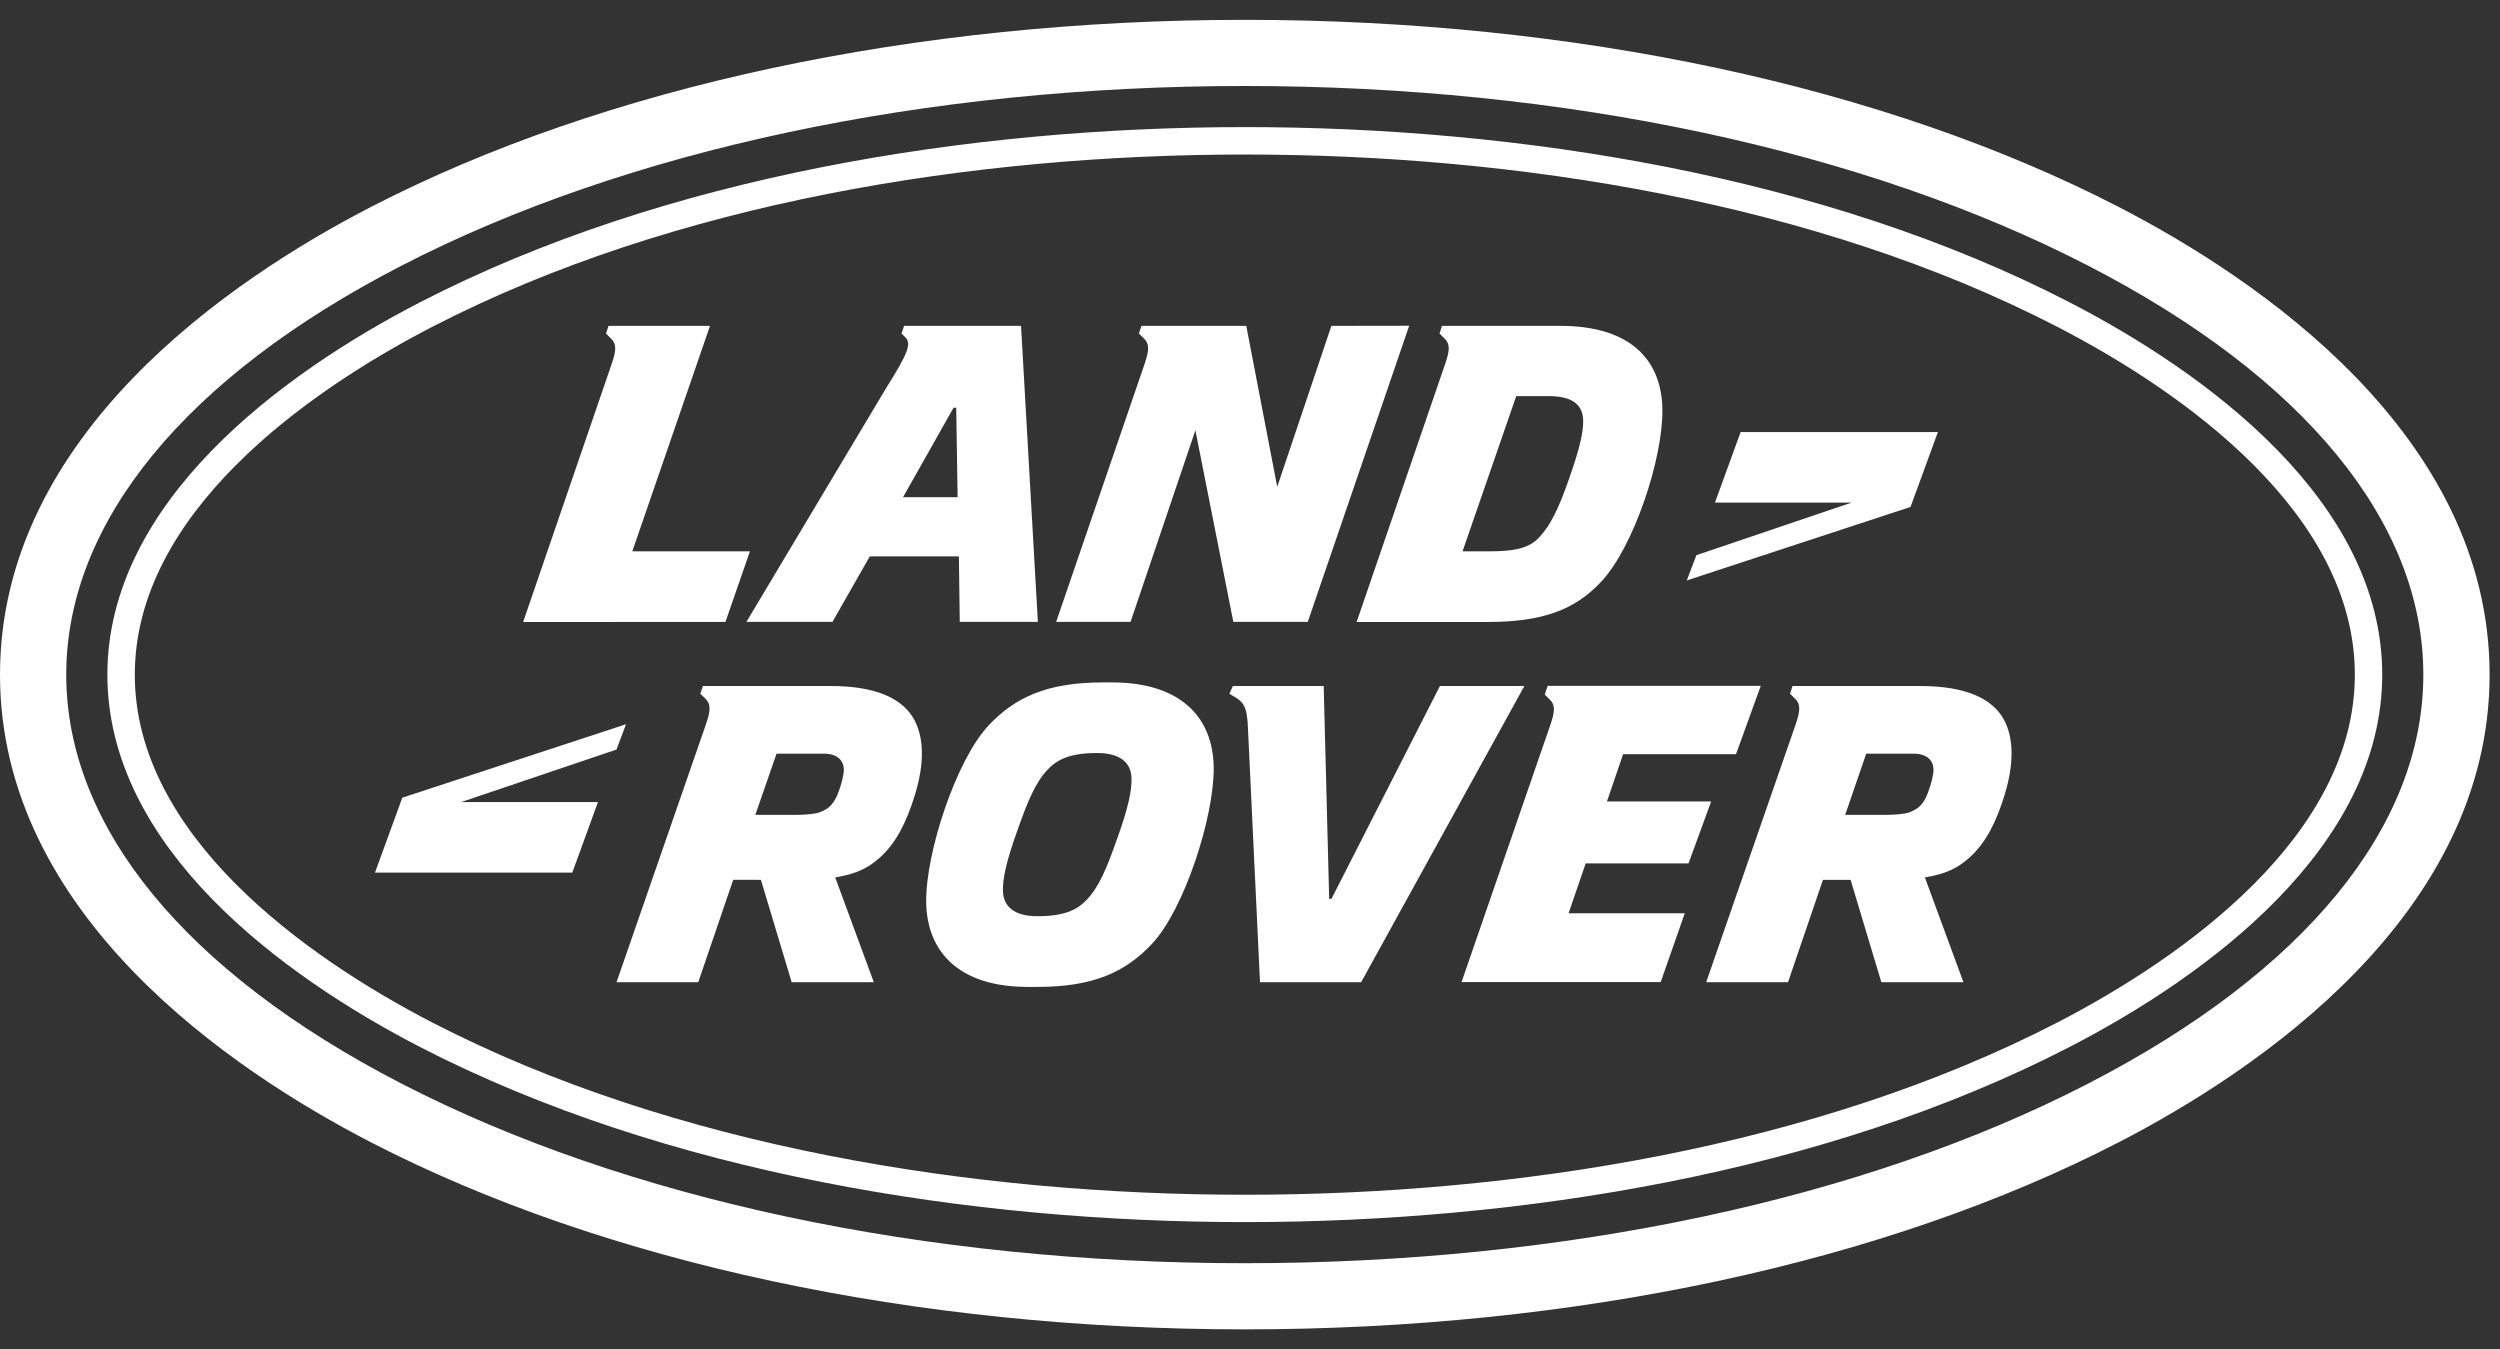 <svg width="63" height="34" viewBox="0 0 63 34" fill="none" xmlns="http://www.w3.org/2000/svg">
<rect x="0" y="0" width="63" height="34" fill="#333333" stroke="none"/>
<g clip-path="url(#clip0_12_1595)">
<path d="M28.146 21.152C27.89 21.885 27.688 22.358 27.391 22.669C27.158 22.914 26.85 23.089 26.14 23.089C25.584 23.089 25.274 22.862 25.274 22.432C25.27 22.154 25.346 21.733 25.643 20.914C25.9 20.181 26.101 19.708 26.399 19.396C26.63 19.152 26.939 18.976 27.649 18.976C28.205 18.976 28.514 19.203 28.514 19.631C28.519 19.912 28.444 20.334 28.146 21.152ZM28.027 17.197H27.79C26.382 17.197 25.578 17.576 24.917 18.276C24.097 19.144 23.325 21.488 23.34 22.729C23.355 23.994 24.175 24.87 25.896 24.87H26.148C27.56 24.87 28.364 24.491 29.024 23.791C29.845 22.922 30.6 20.578 30.585 19.338C30.569 18.074 29.75 17.197 28.027 17.197ZM36.286 17.288L33.552 22.652H33.495L33.357 17.288H31.069L30.98 17.482L31.176 17.601C31.365 17.734 31.418 17.869 31.443 18.242L31.752 24.751H34.301L38.414 17.288H36.286ZM21.116 19.997C20.987 20.316 20.845 20.393 20.66 20.468C20.535 20.517 20.272 20.535 20.018 20.535H19.034L19.569 18.992H20.759C21.114 18.992 21.26 19.177 21.265 19.388C21.267 19.522 21.205 19.768 21.116 19.997M20.939 17.288H17.713L17.648 17.482L17.779 17.609C17.916 17.745 17.911 17.905 17.79 18.251L15.537 24.751H17.596L18.477 22.171L19.175 22.172L19.95 24.751H22.02L21.047 22.111C21.612 22.019 21.896 21.858 22.179 21.606C22.567 21.251 22.836 20.753 23.059 20.021C23.384 18.957 23.188 18.35 22.979 18.038C22.692 17.609 22.086 17.288 20.94 17.288M15.776 18.251L10.138 20.102L9.45 21.989H14.422L15.069 20.212H11.622L15.535 18.889L15.776 18.251H15.776ZM48.577 19.997C48.448 20.316 48.305 20.393 48.123 20.468C47.995 20.517 47.735 20.535 47.481 20.535H46.498L47.029 18.992H48.22C48.574 18.992 48.721 19.177 48.724 19.388C48.728 19.522 48.664 19.768 48.576 19.997M48.398 17.288H45.172L45.109 17.482L45.238 17.609C45.376 17.745 45.37 17.905 45.252 18.251L42.996 24.751H45.058L45.938 22.172H46.635L47.41 24.751H49.478L48.507 22.111C49.071 22.019 49.354 21.858 49.637 21.606C50.026 21.251 50.297 20.753 50.519 20.021C50.844 18.957 50.648 18.35 50.44 18.038C50.152 17.609 49.546 17.288 48.398 17.288M52.627 27.304C46.968 30.225 39.419 31.833 31.369 31.833C23.318 31.833 15.772 30.225 10.112 27.304C4.67 24.494 1.669 20.834 1.669 17.002C1.669 13.169 4.67 9.506 10.112 6.698C15.772 3.778 23.32 2.167 31.369 2.167C39.418 2.167 46.968 3.778 52.627 6.698C58.072 9.506 61.068 13.165 61.068 17.002C61.068 20.838 58.072 24.494 52.627 27.304ZM53.393 5.216C47.5 2.175 39.678 0.5 31.369 0.5C23.059 0.5 15.238 2.175 9.346 5.216C5.855 7.018 0 10.945 0 17.001C0 23.057 5.855 26.983 9.346 28.785C15.237 31.826 23.058 33.5 31.369 33.5C39.68 33.5 47.501 31.826 53.393 28.785C56.884 26.983 62.738 23.056 62.738 17.001C62.738 10.946 56.884 7.018 53.393 5.216ZM51.835 25.772C45.745 28.914 38.172 30.108 31.369 30.108C24.565 30.108 16.994 28.914 10.903 25.772C7.68 24.108 3.397 21.041 3.397 17.002C3.397 12.962 7.68 9.894 10.903 8.231C16.994 5.089 24.565 3.894 31.369 3.894C38.172 3.894 45.746 5.087 51.835 8.231C55.06 9.894 59.342 12.957 59.342 17.002C59.342 21.046 55.059 24.108 51.835 25.772ZM52.15 7.617C45.968 4.425 38.271 3.203 31.369 3.203C24.467 3.203 16.771 4.426 10.586 7.617C7.113 9.409 2.706 12.642 2.706 17.001C2.706 21.36 7.114 24.592 10.586 26.385C16.771 29.574 24.468 30.797 31.369 30.797C38.269 30.797 45.968 29.576 52.15 26.385C55.624 24.592 60.032 21.357 60.032 17.001C60.032 12.645 55.626 9.409 52.15 7.617ZM42.55 21.759L43.121 20.197H40.495L40.902 19.006H43.747L44.371 17.284H39.001L38.927 17.503L39.055 17.629C39.194 17.763 39.188 17.923 39.068 18.27L36.831 24.748H41.85L42.456 23.014H39.528L39.959 21.758H42.55V21.759ZM48.836 10.888H43.864L43.217 12.665H46.662L42.749 13.991L42.507 14.627L48.145 12.775L48.835 10.888H48.836ZM26.616 15.671H28.49L30.124 10.843L31.08 15.671H32.956L35.511 8.209L33.551 8.212L32.186 12.268L31.406 8.212H28.765L28.7 8.404L28.829 8.531C28.968 8.667 28.961 8.827 28.843 9.173L26.615 15.671H26.616ZM38.209 9.982H39.025C39.582 9.982 39.888 10.168 39.896 10.598C39.9 10.876 39.826 11.255 39.537 12.074C39.282 12.806 39.079 13.23 38.789 13.541C38.557 13.785 38.248 13.894 37.538 13.894H36.856L38.209 9.982V9.982ZM36.417 9.173L34.187 15.674H37.478C38.889 15.674 39.693 15.362 40.347 14.662C41.166 13.796 41.916 11.543 41.892 10.302C41.867 9.036 41.049 8.212 39.328 8.212H36.338L36.276 8.405L36.405 8.532C36.543 8.668 36.537 8.828 36.417 9.174M24.029 10.275H24.097L24.132 12.529H22.757L24.029 10.275ZM18.81 15.671H20.978L21.918 14.022H24.164L24.186 15.671H26.154L25.73 8.212H22.783L22.718 8.405L22.813 8.499C22.968 8.651 22.905 8.87 22.331 9.779L18.81 15.671V15.671ZM13.183 15.674L18.281 15.673L18.898 13.894H15.934L17.892 8.212H15.335L15.271 8.405L15.399 8.532C15.538 8.668 15.533 8.828 15.413 9.174L13.183 15.675V15.674Z" fill="white"/>
</g>
<defs>
<clipPath id="clip0_12_1595">
<rect width="62.738" height="33" fill="white" transform="translate(0 0.5)"/>
</clipPath>
</defs>
</svg>
